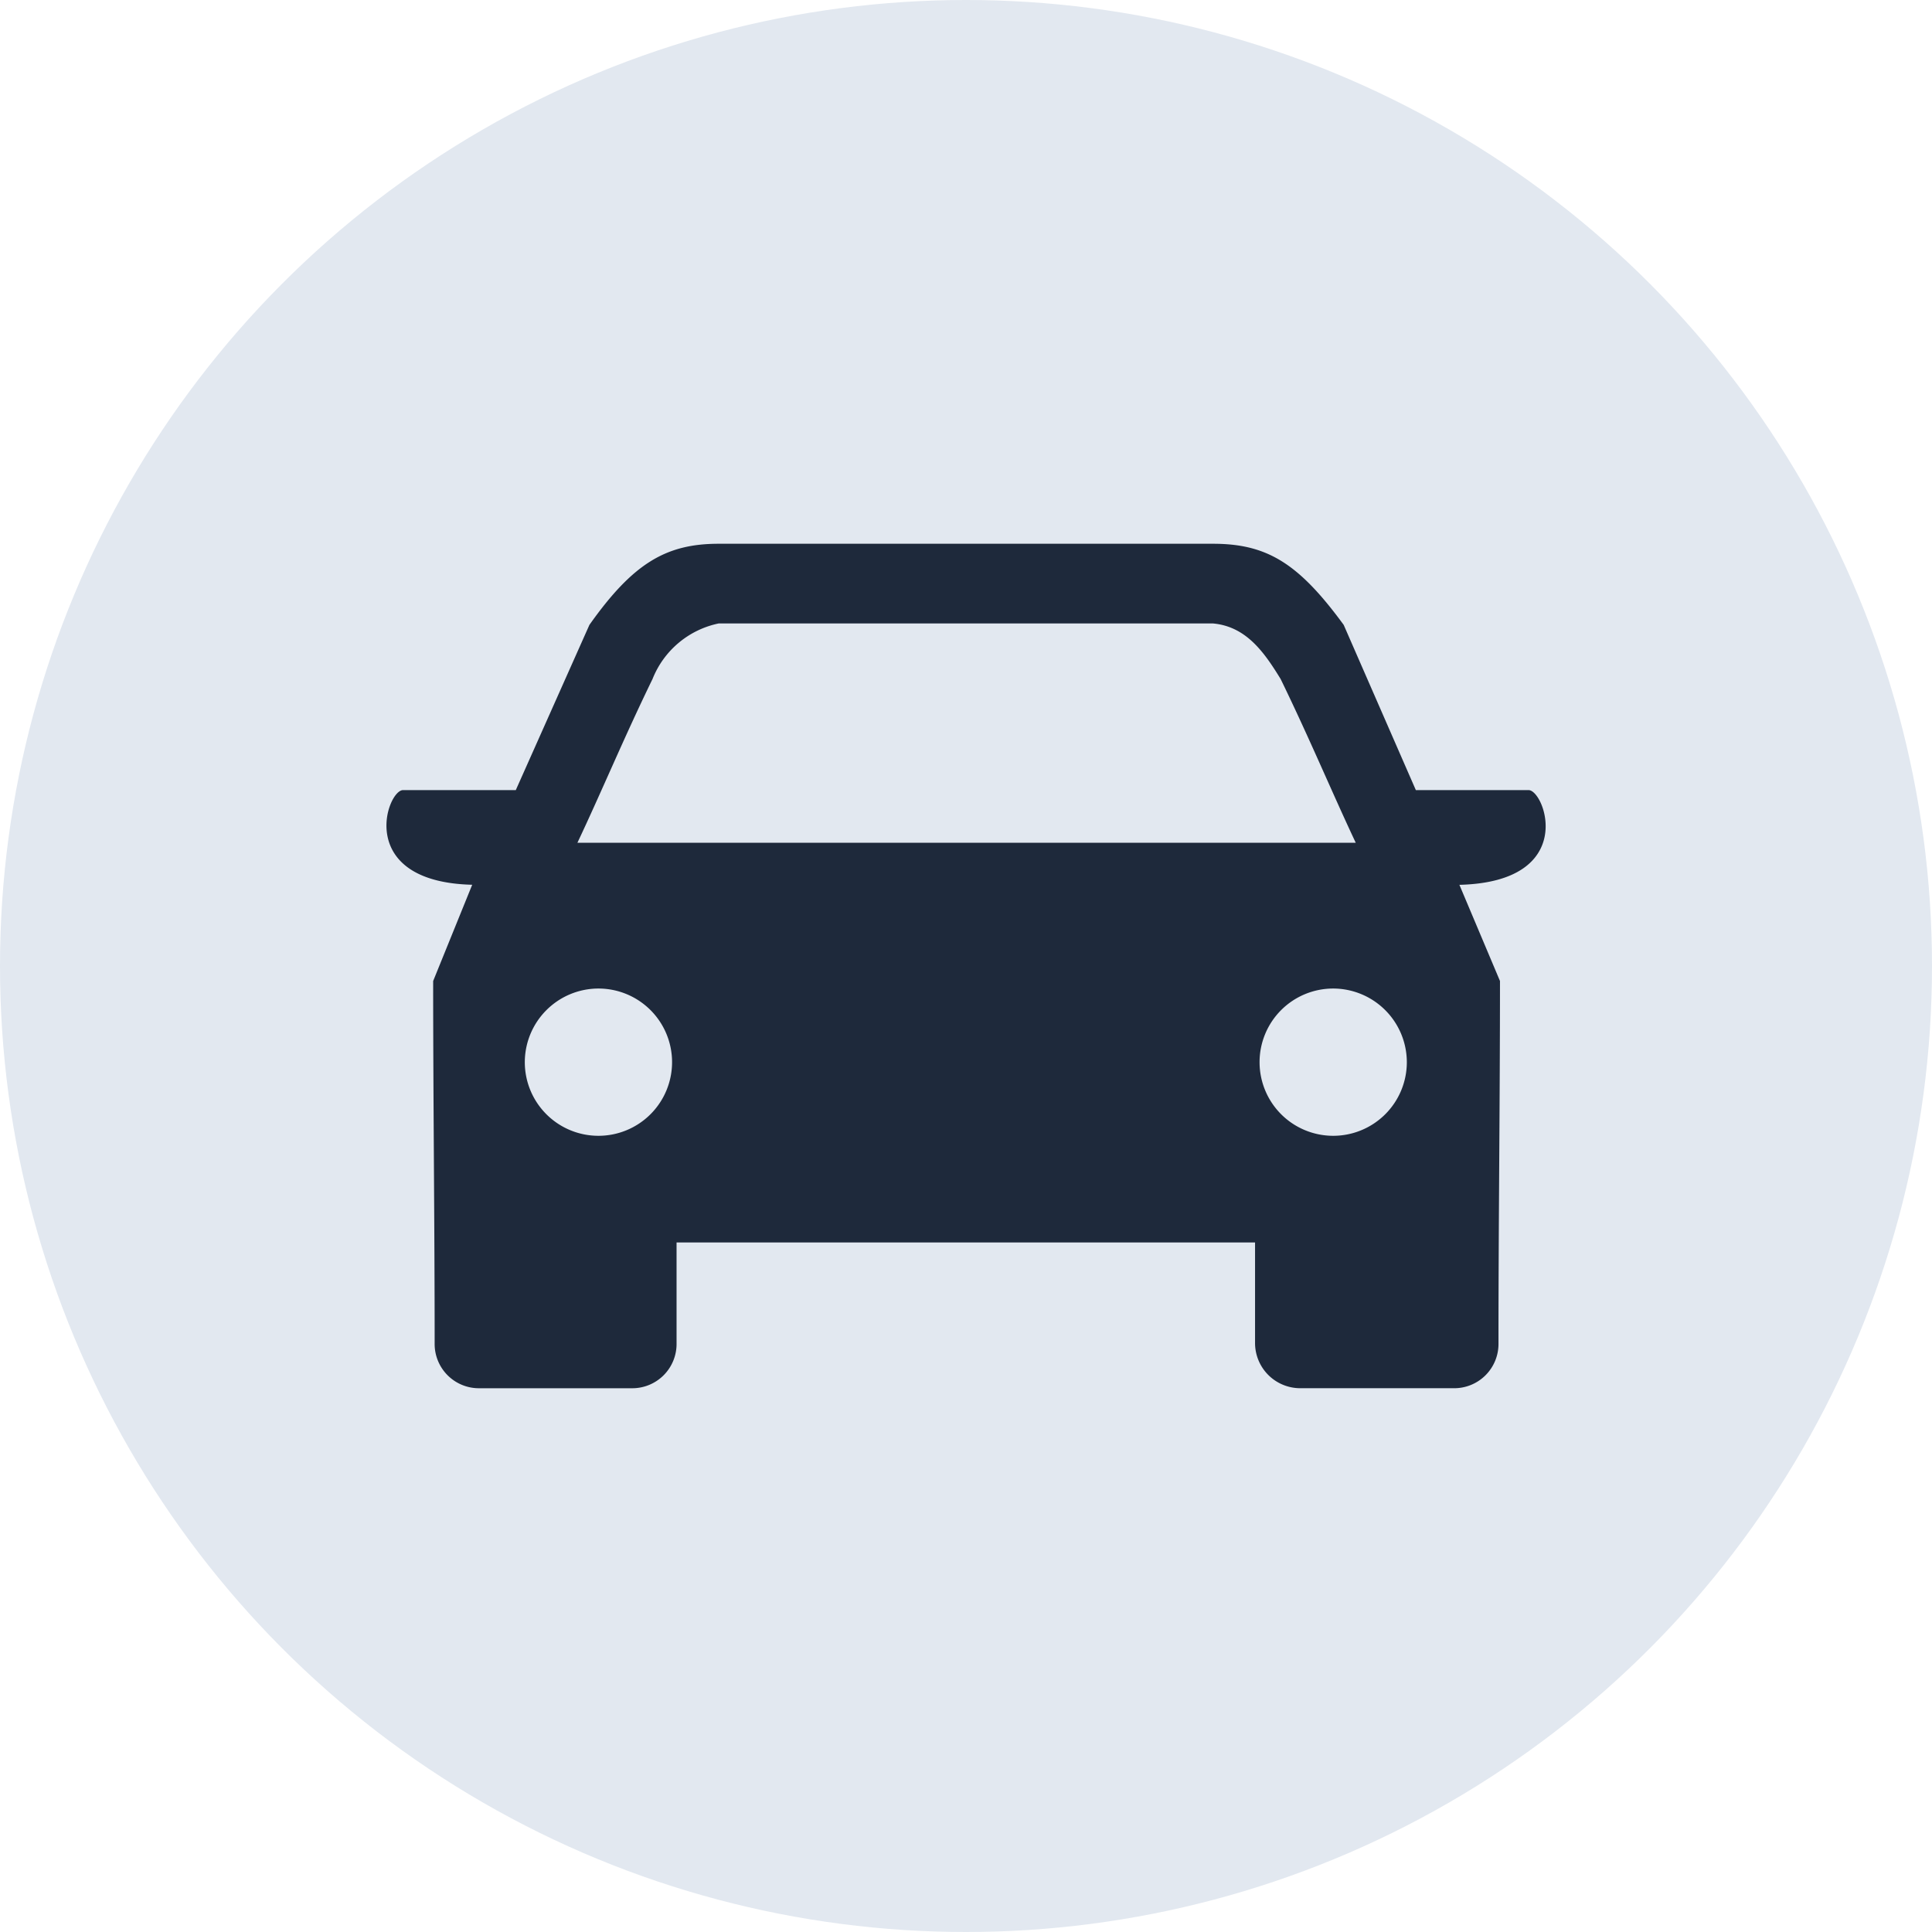 <svg xmlns="http://www.w3.org/2000/svg" width="80" height="80" viewBox="0 0 80 80">
  <g id="auto-sostitutiva" transform="translate(-22361 433)">
    <circle id="Ellisse_7" data-name="Ellisse 7" cx="40" cy="40" r="40" transform="translate(22361 -433)" fill="#e2e8f0"/>
    <g id="Raggruppa_92" data-name="Raggruppa 92" transform="translate(22377.002 -410.484)">
      <path id="Tracciato_114" data-name="Tracciato 114" d="M7.83,12.382c1-2.115,1.929-4.355,3.111-6.782a3.77,3.77,0,0,1,2.738-2.3h20.47c1.369.124,2.115,1.182,2.8,2.3,1.182,2.427,2.115,4.666,3.111,6.782ZM13.678,0C11.5,0,10.132.809,8.327,3.36L5.279,10.2H.612c-.684,0-1.991,3.8,2.862,3.92L1.857,18.106c0,4.978.062,10.017.062,14.995a1.833,1.833,0,0,0,1.867,1.867H10.07A1.833,1.833,0,0,0,11.936,33.1V28.932H35.89V33.1a1.872,1.872,0,0,0,1.867,1.867H44.1A1.833,1.833,0,0,0,45.97,33.1c0-4.978.062-10.017.062-14.995l-1.68-3.982C49.268,14,47.9,10.2,47.214,10.2H42.548L39.561,3.36C37.695.809,36.388,0,34.148,0ZM39.126,18.417a3.049,3.049,0,1,0,3.049,3.049A3.054,3.054,0,0,0,39.126,18.417Zm-30.425,0a3.049,3.049,0,1,1-3.049,3.049A3.054,3.054,0,0,1,8.7,18.417Z" transform="translate(0.077 0)" fill="#1e293b" fill-rule="evenodd"/>
    </g>
  </g>
</svg>

